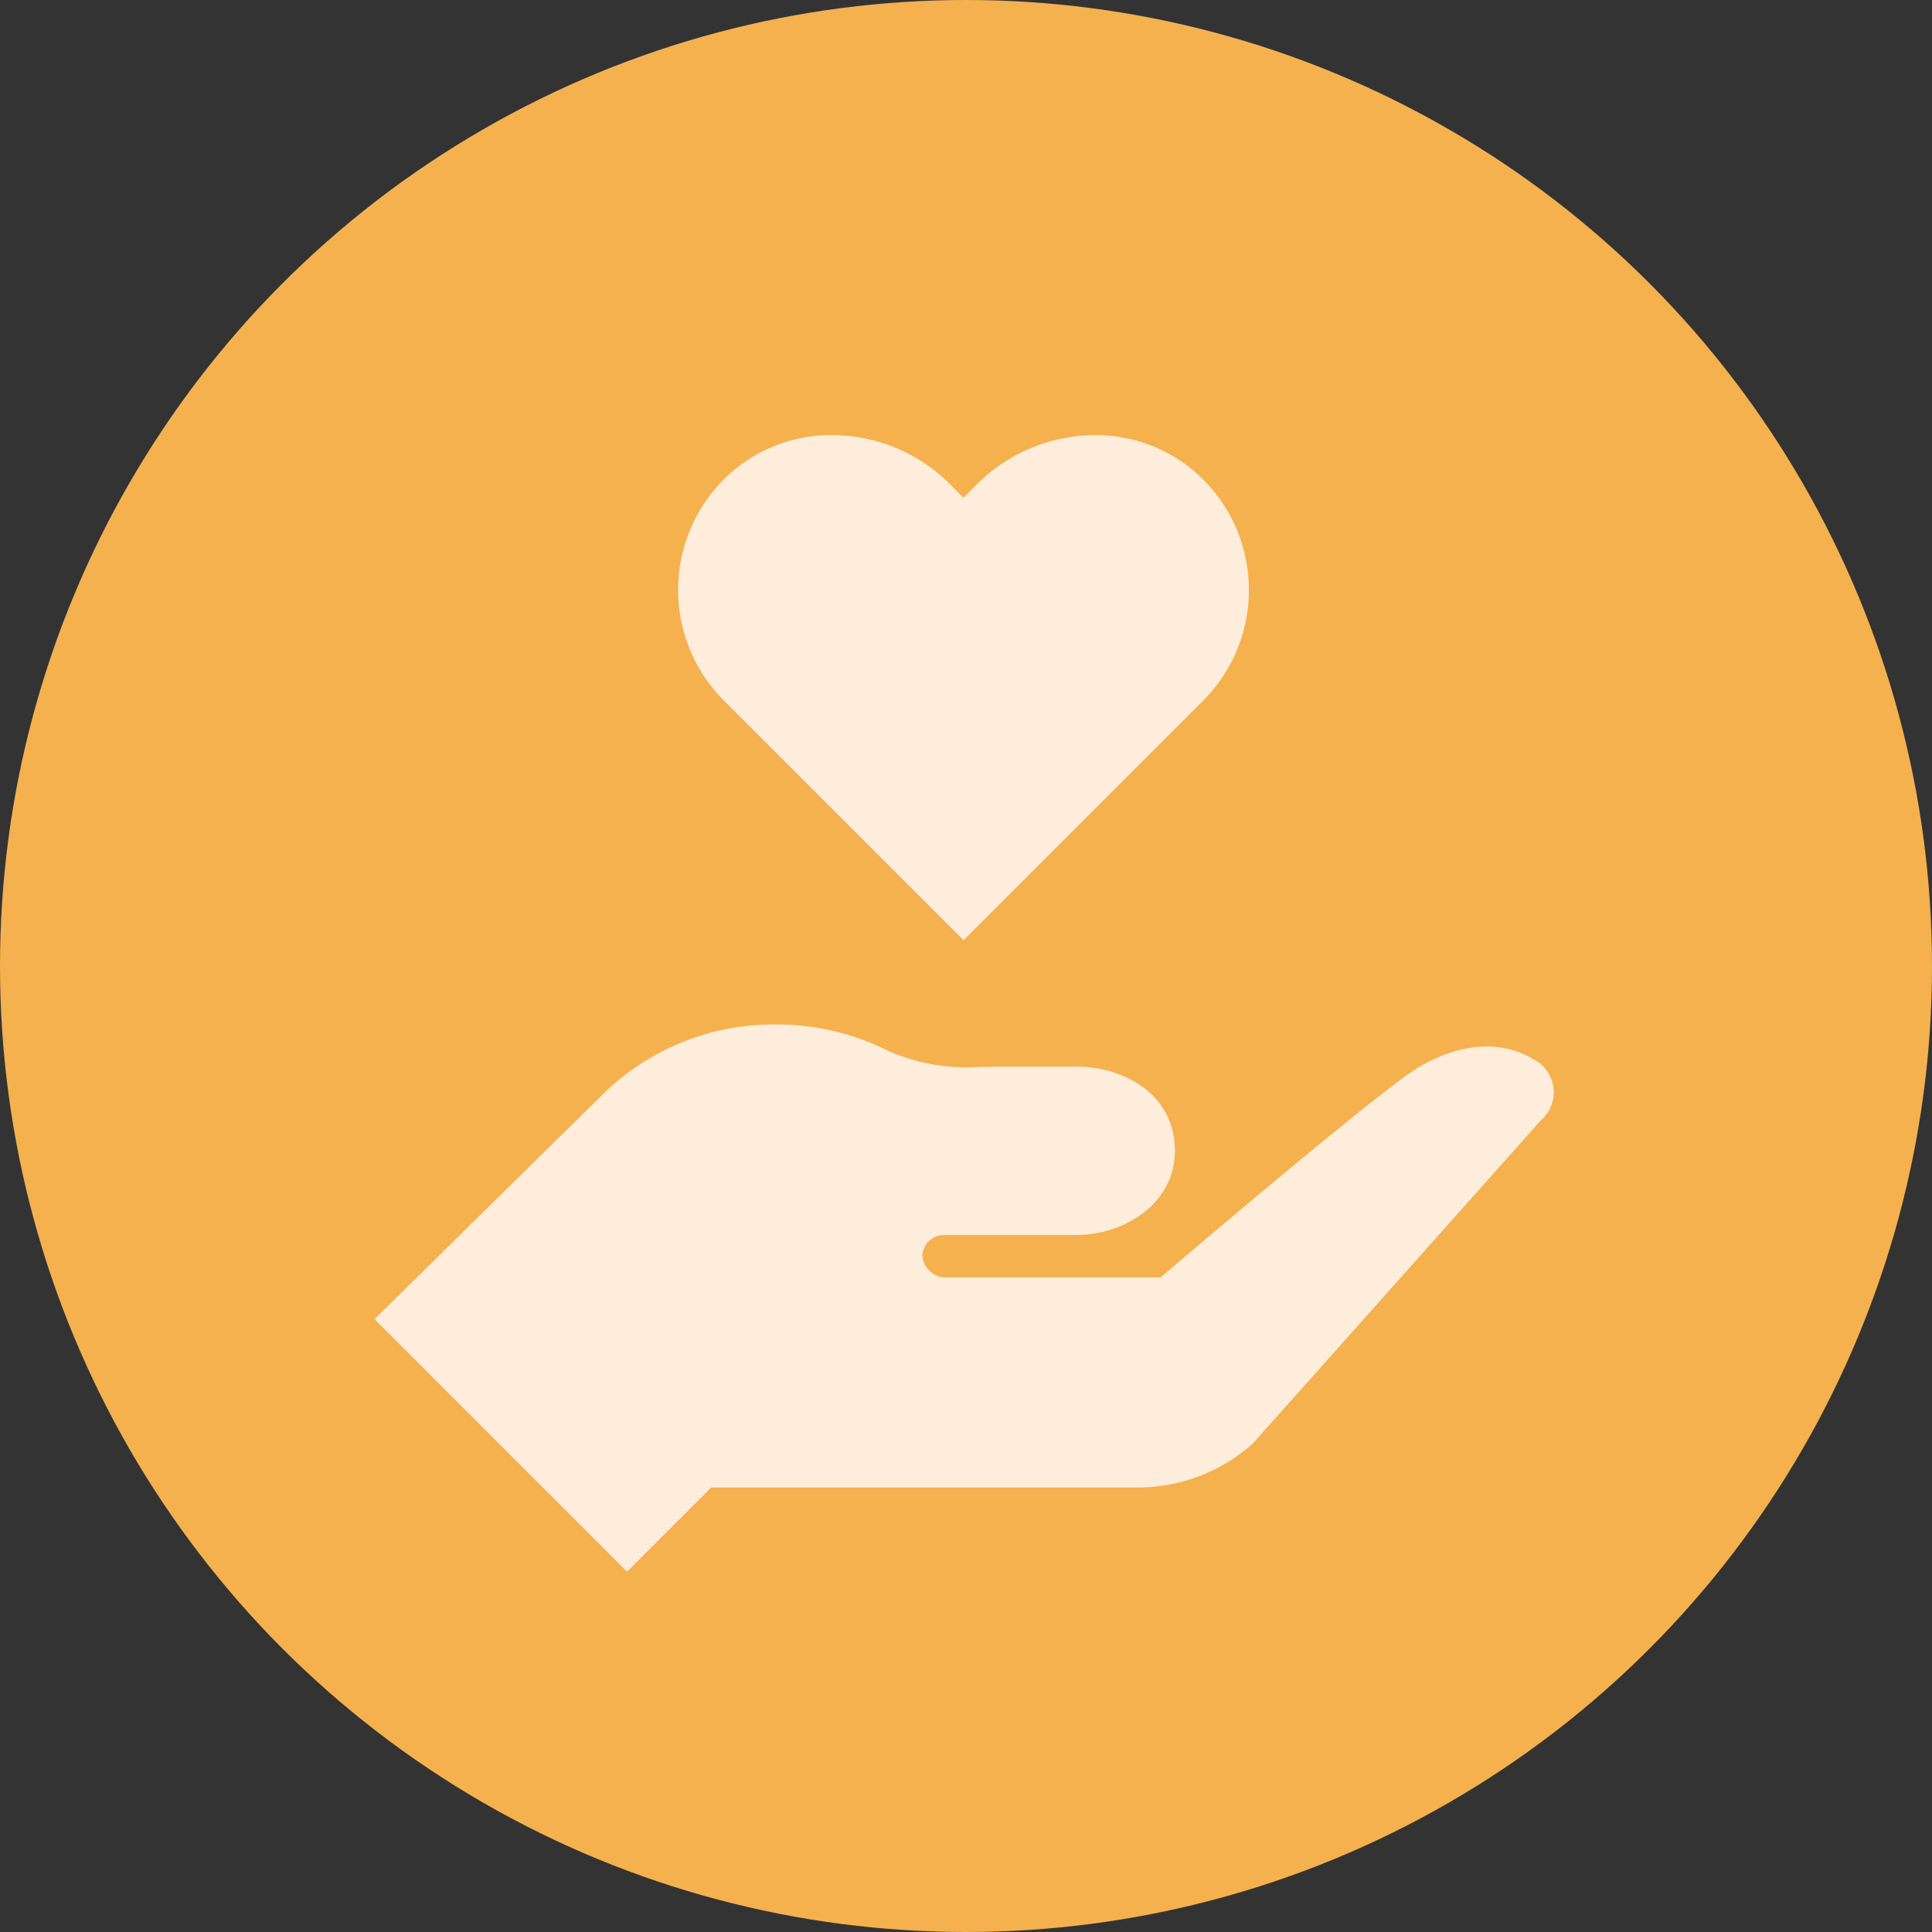 <?xml version="1.0" encoding="utf-8"?>
<svg xmlns="http://www.w3.org/2000/svg" width="127" height="127" viewBox="0 0 127 127"><rect x="0" y="0" width="127" height="127" fill="#333333" stroke="none"/><defs><style>.a{fill:#f4b14e;}.b{fill:#ffeddc;}</style></defs><g transform="translate(-723.995 -2988.843)"><circle class="a" cx="63.5" cy="63.5" r="63.5" transform="translate(723.995 2988.843)"/><path class="b" d="M802.85,3101.137a9.963,9.963,0,0,0-6.884-2.687,10.979,10.979,0,0,0-7.736,3.215l-.9.9-.9-.908a10.981,10.981,0,0,0-7.736-3.212,9.964,9.964,0,0,0-6.884,2.687,10.282,10.282,0,0,0-.448,14.534c.073.077.146.153.221.228l15.752,15.752,15.752-15.752a10.282,10.282,0,0,0-.014-14.541C803,3101.28,802.926,3101.208,802.85,3101.137Z" transform="translate(0 -81)"/><path class="b" d="M825.118,3139.675c-2.421-1.641-5.274-1.176-7.8.282s-17.03,13.859-17.03,13.859H786.011a1.563,1.563,0,0,1-1.383-1.408,1.413,1.413,0,0,1,1.383-1.383h8.735c3.057,0,6.48-1.992,6.48-5.534,0-3.763-3.423-5.534-6.48-5.534-5.3,0-6.336.022-6.336.022a12.863,12.863,0,0,1-5.941-1.015,16.378,16.378,0,0,0-7.487-1.776,15.991,15.991,0,0,0-11.469,4.7l-14.9,14.67,16.6,16.6,5.534-5.534h28.022a11.39,11.39,0,0,0,7.565-2.875l18.972-21.284a2.423,2.423,0,0,0-.188-3.79Z" transform="translate(0 -81)"/></g></svg>
